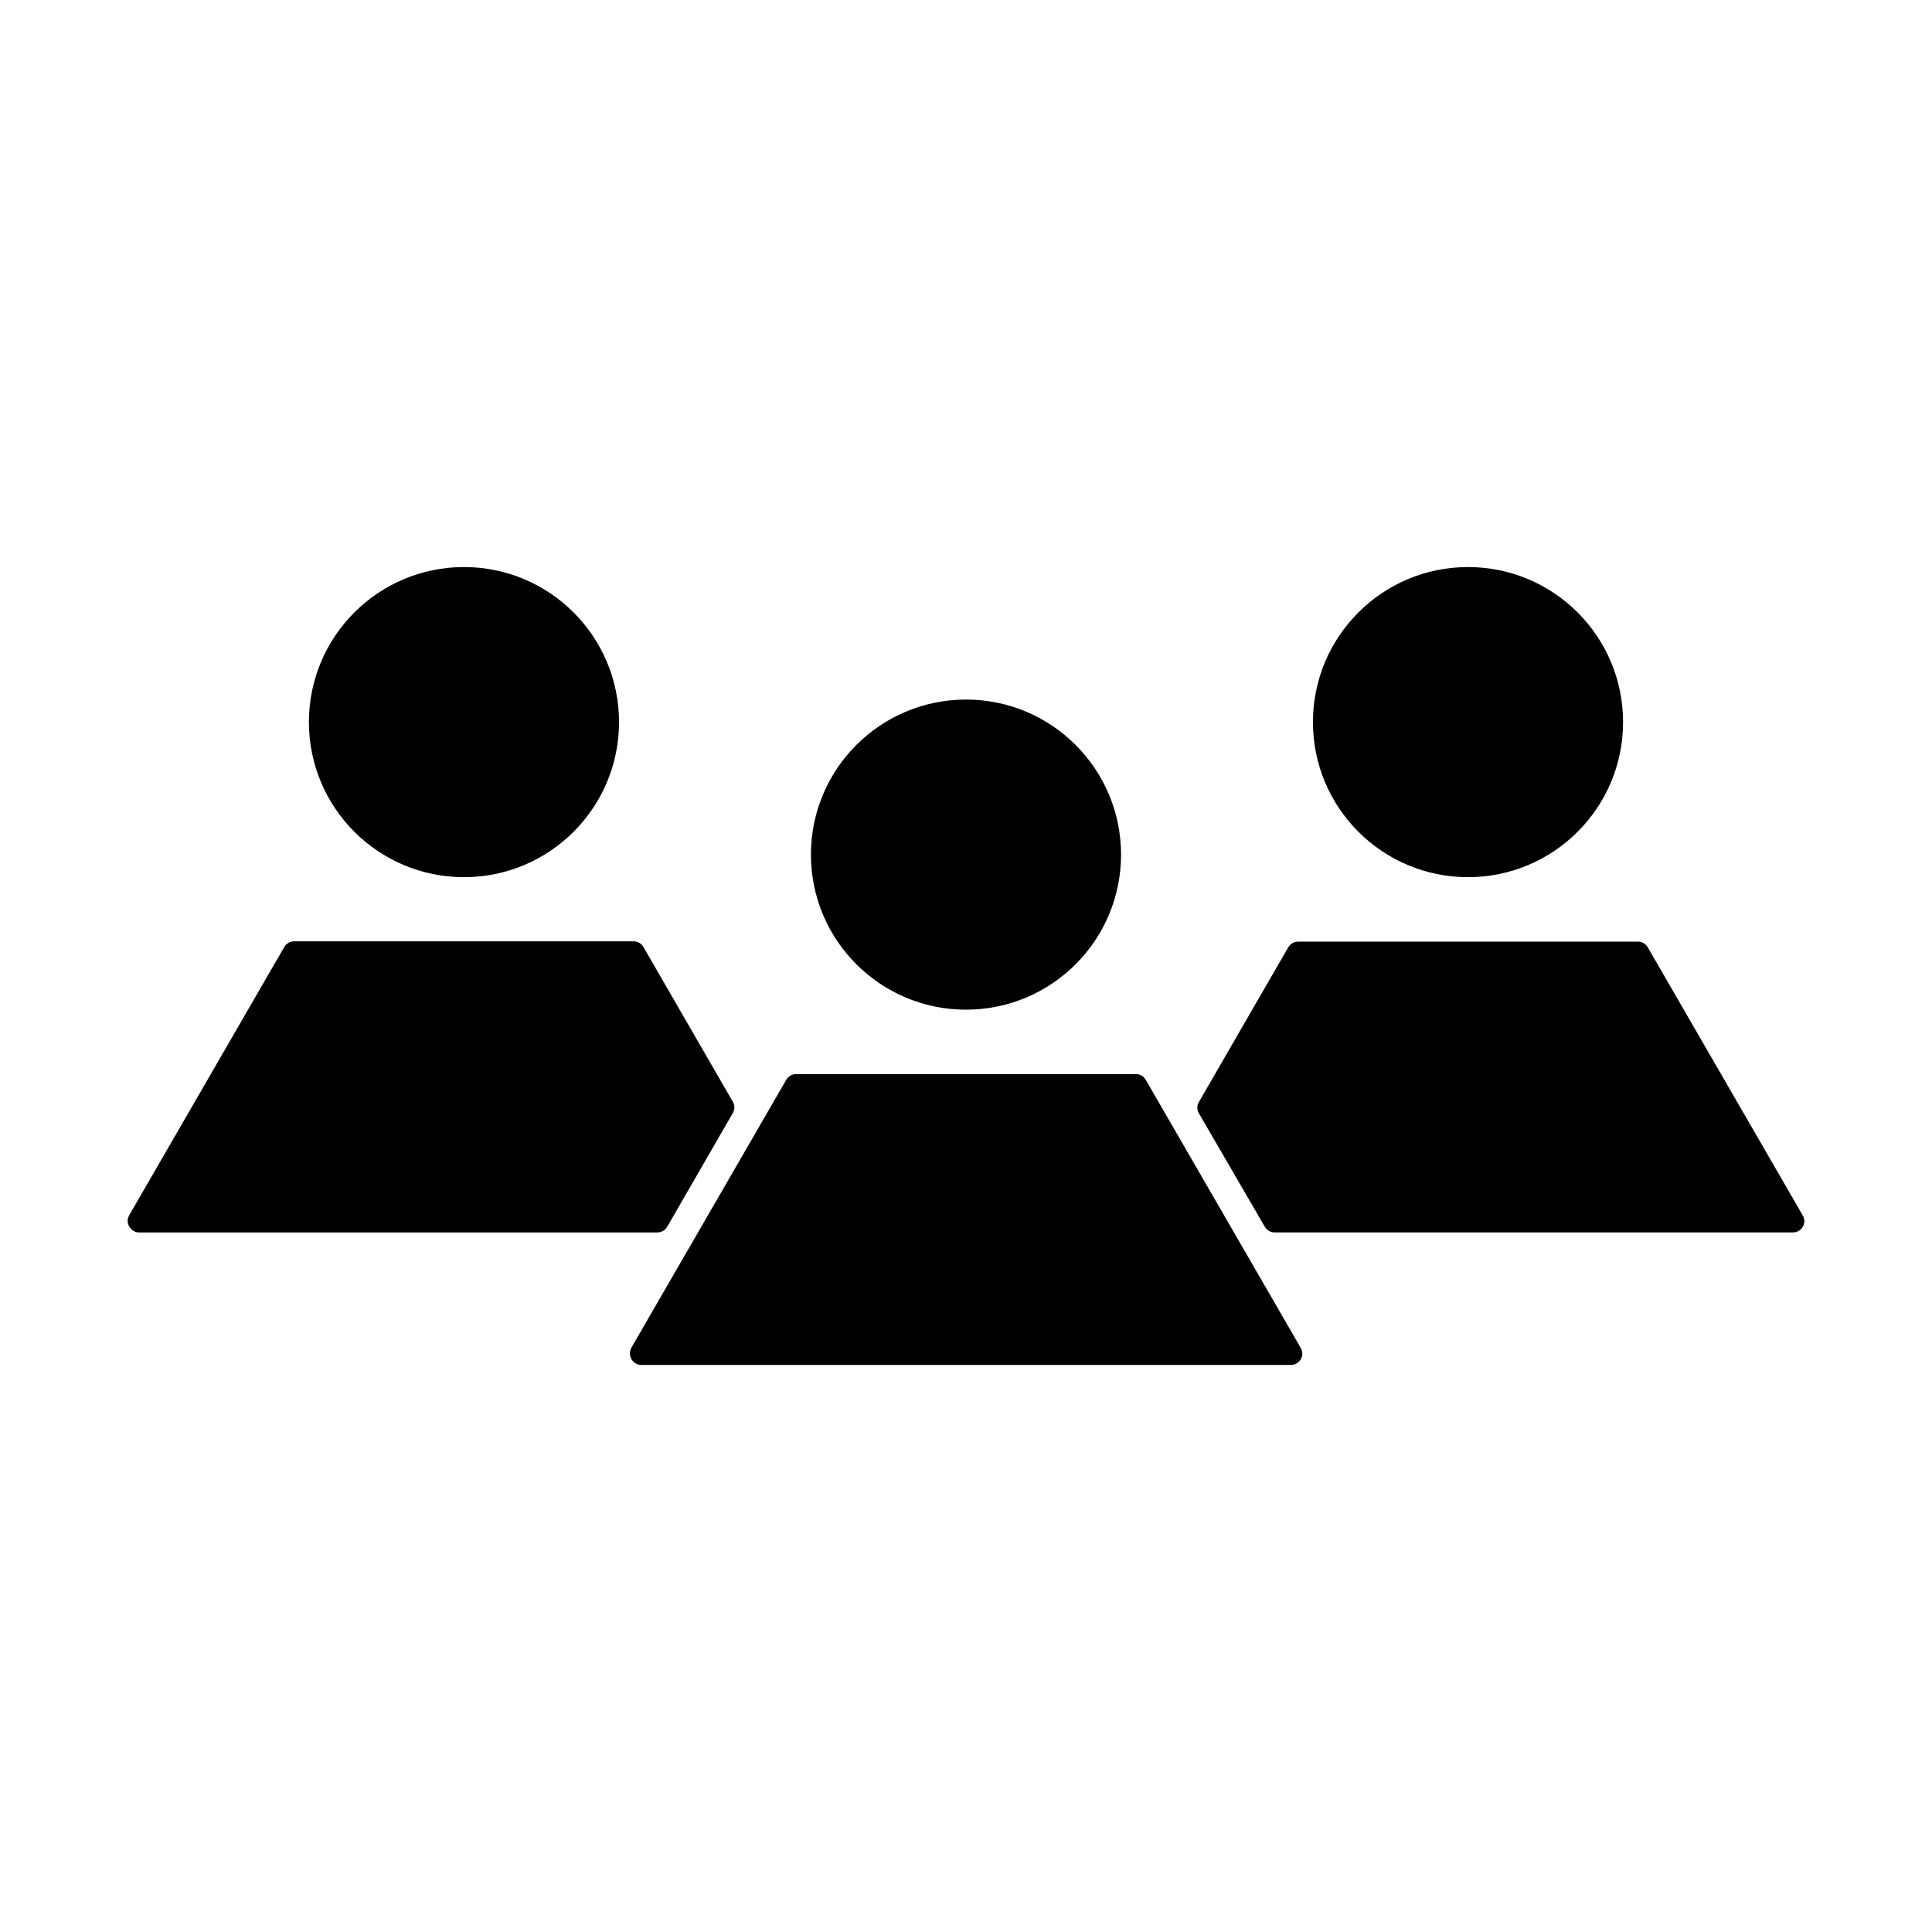 <?xml version="1.0" encoding="UTF-8"?>
<!-- Uploaded to: SVG Repo, www.svgrepo.com, Generator: SVG Repo Mixer Tools -->
<svg fill="#000000" width="800px" height="800px" version="1.1" viewBox="144 144 512 512" xmlns="http://www.w3.org/2000/svg">
 <g>
  <path d="m180.84 470.61h137.37c1.023 0 2.047-0.551 2.598-1.496l17.398-30.148c0.551-0.945 0.551-2.047 0-2.992l-23.695-41.012c-0.551-0.945-1.496-1.496-2.598-1.496h-89.977c-1.023 0-2.047 0.551-2.598 1.496l-41.094 71.086c-0.551 0.945-0.551 2.047 0 2.992 0.633 1.02 1.574 1.57 2.598 1.57z"/>
  <path d="m574.13 335.37c0 22.691-18.398 41.09-41.094 41.09-22.695 0-41.09-18.398-41.09-41.09 0-22.695 18.395-41.094 41.09-41.094 22.695 0 41.094 18.398 41.094 41.094"/>
  <path d="m308.05 335.37c0 22.691-18.398 41.09-41.094 41.09-22.695 0-41.09-18.398-41.09-41.09 0-22.695 18.395-41.094 41.09-41.094 22.695 0 41.094 18.398 41.094 41.094"/>
  <path d="m311.36 504.22c0.551 0.945 1.496 1.496 2.598 1.496h172.16c1.023 0 2.047-0.551 2.598-1.496 0.551-0.945 0.551-2.047 0-2.992l-41.094-71.086c-0.551-0.945-1.496-1.496-2.598-1.496l-90.055 0.004c-1.023 0-2.047 0.551-2.598 1.496l-41.094 71.086c-0.469 0.941-0.469 2.047 0.082 2.988z"/>
  <path d="m479.19 469.11c0.551 0.945 1.496 1.496 2.598 1.496h137.37c1.023 0 2.047-0.551 2.598-1.496 0.551-0.945 0.551-2.047 0-2.992l-41.094-71.086c-0.551-0.945-1.496-1.496-2.598-1.496l-90.055 0.004c-1.023 0-2.047 0.551-2.598 1.496l-23.695 41.012c-0.551 0.945-0.551 2.047 0 2.992z"/>
  <path d="m441.09 370.48c0 22.695-18.398 41.094-41.09 41.094-22.695 0-41.094-18.398-41.094-41.094 0-22.691 18.398-41.09 41.094-41.09 22.691 0 41.09 18.398 41.09 41.09"/>
 </g>
</svg>